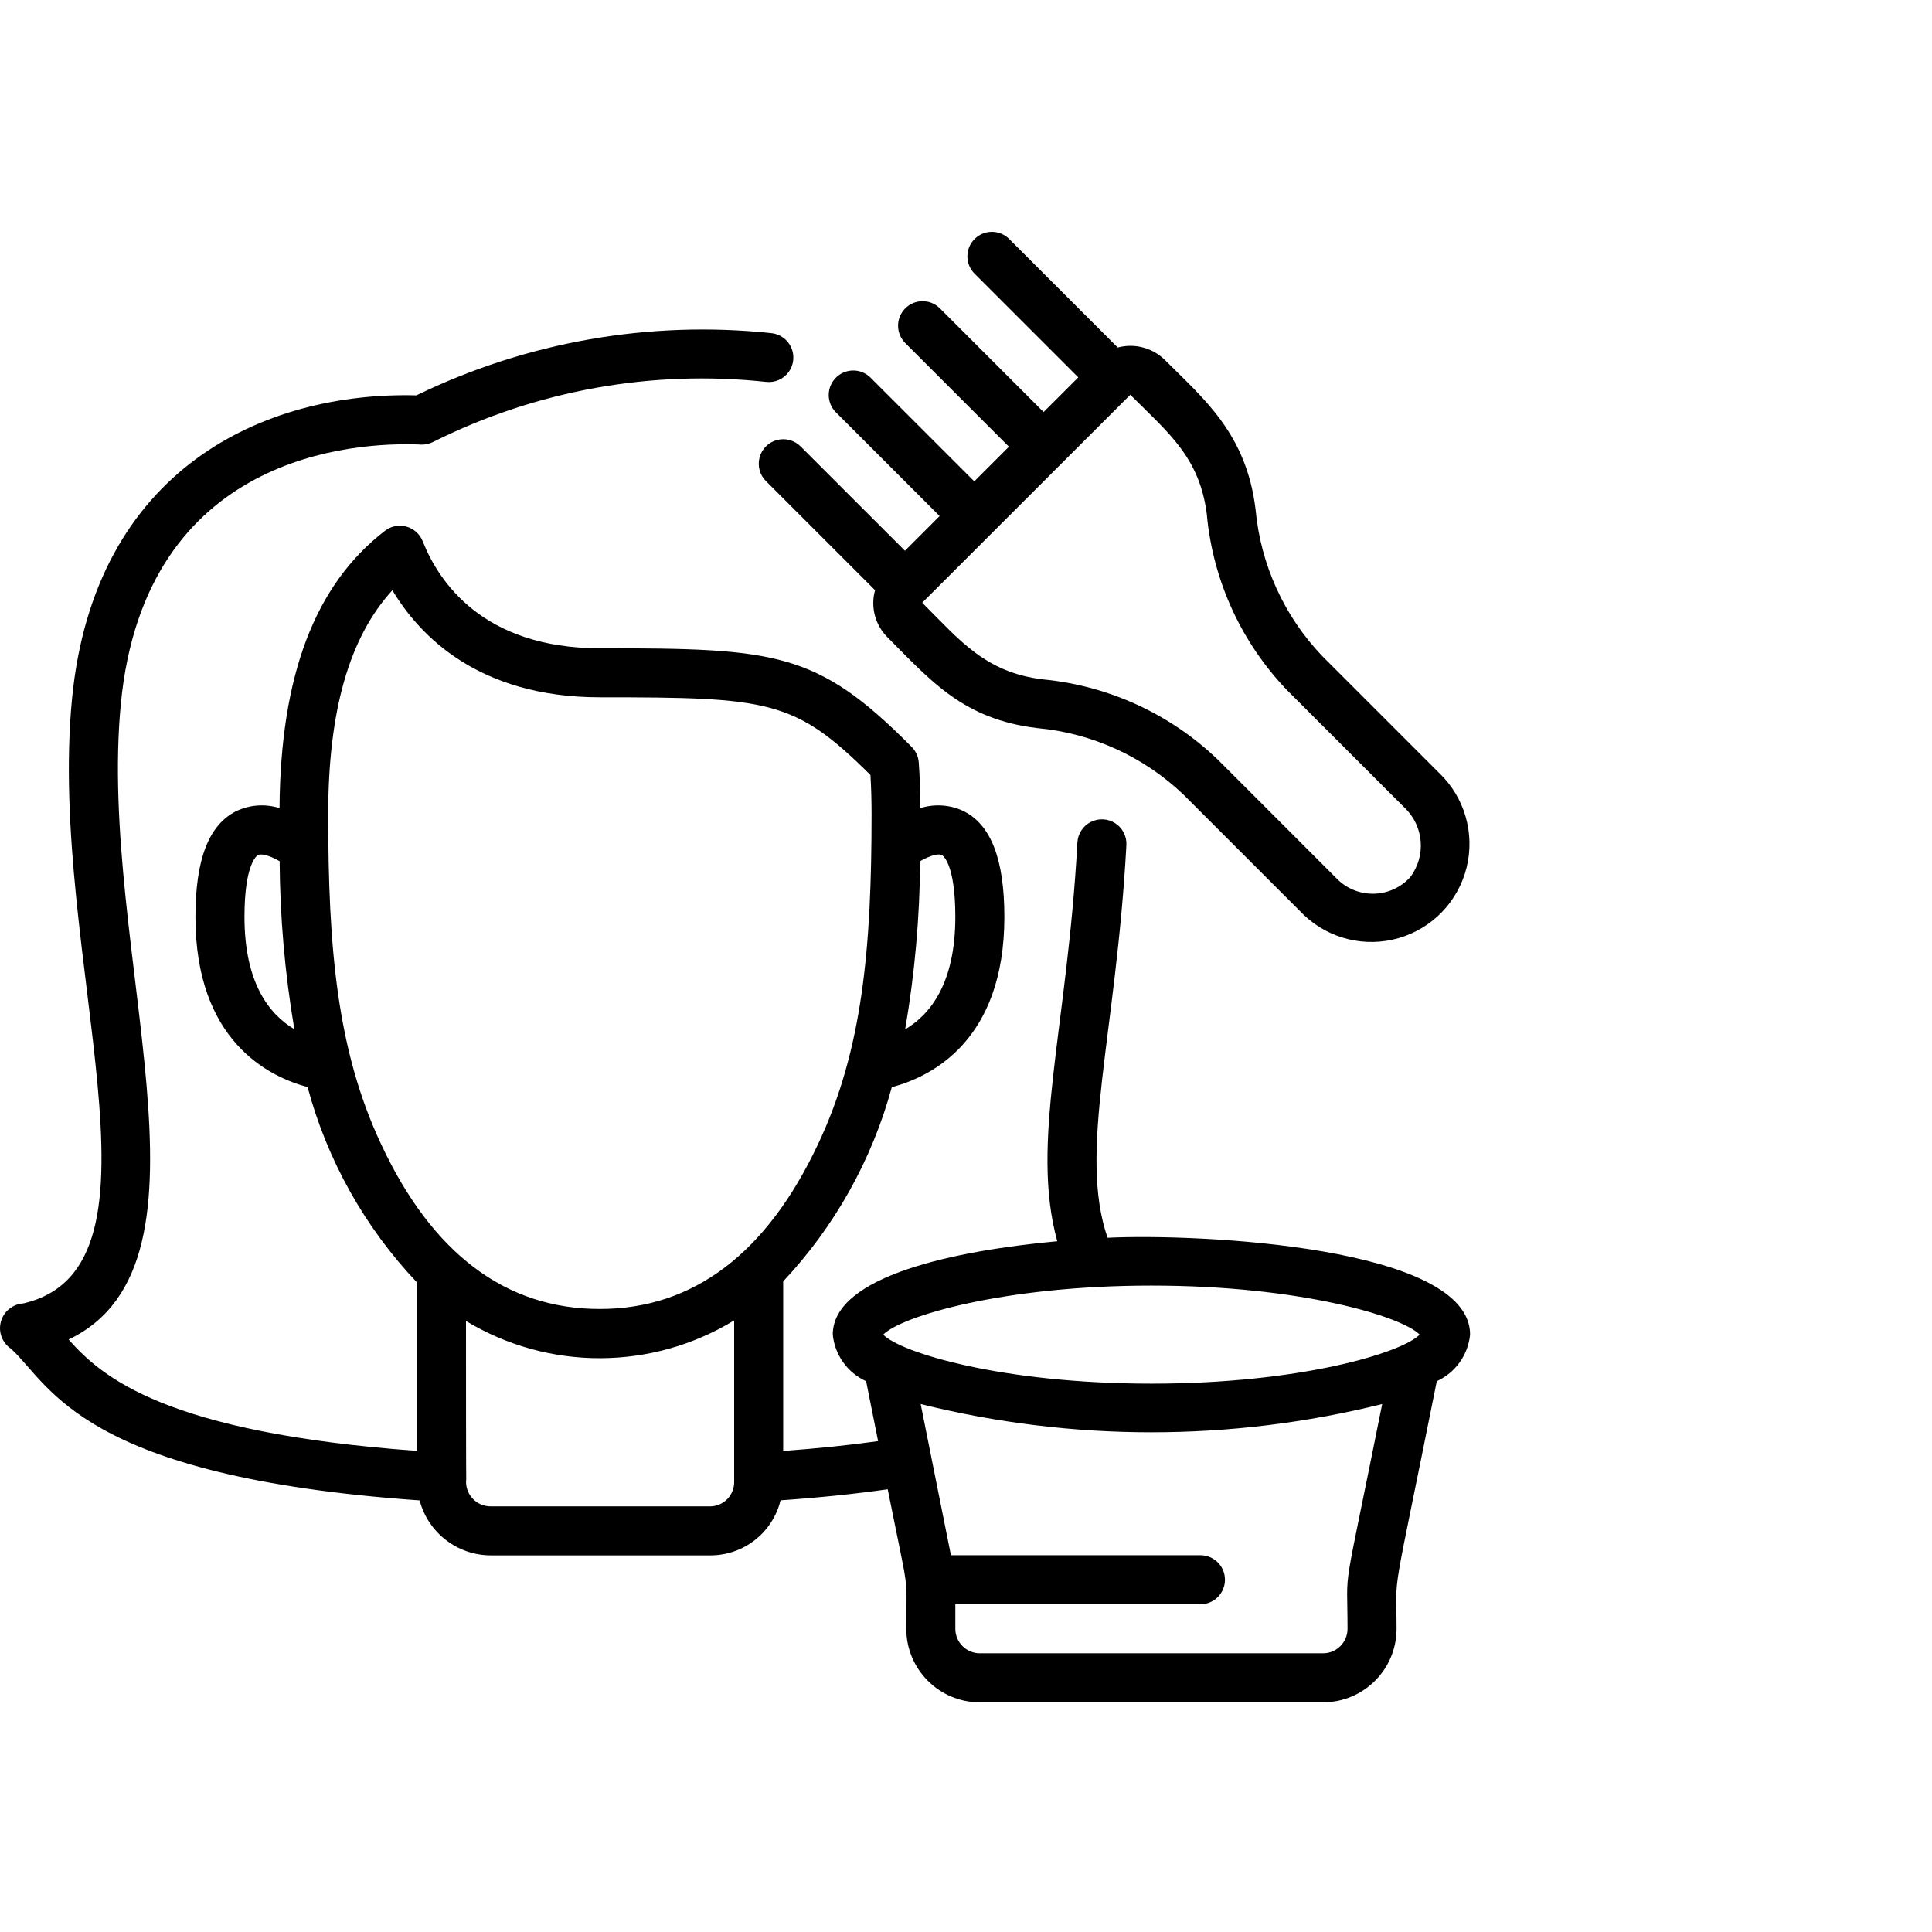<svg width="50" height="50" viewBox="0 0 50 50" fill="none" xmlns="http://www.w3.org/2000/svg">
<path d="M20.727 11.561C20.568 11.396 20.332 11.33 20.11 11.388C19.889 11.446 19.715 11.619 19.657 11.841C19.599 12.063 19.665 12.299 19.83 12.458L22.646 15.274C22.525 15.71 22.649 16.177 22.97 16.495C24.087 17.612 24.924 18.614 26.844 18.843C28.263 18.973 29.596 19.58 30.628 20.564L33.736 23.672C34.391 24.3 35.33 24.53 36.201 24.277C37.072 24.024 37.741 23.326 37.957 22.445C38.173 21.564 37.903 20.635 37.249 20.008L34.216 16.975C33.232 15.944 32.626 14.61 32.495 13.191C32.259 11.225 31.158 10.328 30.148 9.317C29.827 9 29.363 8.877 28.927 8.994L26.111 6.178C25.863 5.938 25.467 5.941 25.222 6.186C24.977 6.431 24.974 6.826 25.214 7.075L27.906 9.767L27.008 10.664L24.317 7.973C24.068 7.732 23.673 7.736 23.428 7.981C23.183 8.225 23.18 8.621 23.42 8.87L26.111 11.561L25.214 12.458L22.523 9.767C22.274 9.526 21.878 9.53 21.633 9.775C21.389 10.019 21.385 10.415 21.626 10.664L24.317 13.355L23.42 14.253L20.727 11.561ZM31.235 13.343C31.399 15.044 32.133 16.641 33.319 17.872L36.352 20.905C36.852 21.381 36.913 22.159 36.492 22.706C36.256 22.964 35.926 23.116 35.577 23.129C35.228 23.142 34.888 23.015 34.633 22.776L31.525 19.667C30.293 18.481 28.697 17.747 26.995 17.583C25.499 17.405 24.838 16.568 23.867 15.598L29.252 10.217C30.255 11.218 31.058 11.85 31.237 13.343H31.235Z" fill="black"/>
<path d="M28.664 32.033C27.897 29.807 28.883 26.807 29.151 21.874C29.164 21.648 29.055 21.431 28.864 21.307C28.674 21.183 28.433 21.17 28.23 21.273C28.028 21.375 27.895 21.578 27.883 21.804C27.621 26.614 26.656 29.566 27.362 32.123C24.751 32.363 21.552 33.014 21.552 34.54C21.604 35.067 21.933 35.526 22.415 35.745L22.725 37.296C21.97 37.402 21.148 37.487 20.269 37.55V33.162C21.603 31.742 22.568 30.016 23.08 28.136C24.095 27.868 25.993 26.937 25.993 23.73C25.993 22.246 25.65 21.352 24.945 20.995C24.594 20.826 24.191 20.797 23.819 20.914C23.819 20.51 23.805 20.109 23.777 19.73C23.766 19.579 23.701 19.438 23.595 19.331C21.147 16.863 20.093 16.777 15.525 16.777C12.488 16.777 11.348 15.041 10.939 14.006C10.865 13.821 10.709 13.681 10.517 13.628C10.325 13.575 10.12 13.615 9.962 13.737C8.15 15.133 7.259 17.48 7.234 20.914C6.862 20.797 6.46 20.826 6.109 20.995C5.4 21.352 5.058 22.246 5.058 23.73C5.058 26.927 6.943 27.862 7.96 28.133C8.468 30.027 9.441 31.765 10.791 33.189V37.549C4.297 37.077 2.643 35.647 1.776 34.667C5.963 32.665 2.515 24.591 3.127 18.215C3.75 11.742 9.181 11.444 10.834 11.503C10.97 11.518 11.108 11.492 11.229 11.428C13.889 10.1 16.874 9.564 19.83 9.884C20.055 9.909 20.276 9.811 20.41 9.628C20.544 9.445 20.57 9.204 20.478 8.997C20.387 8.79 20.192 8.647 19.966 8.622C16.812 8.288 13.628 8.846 10.776 10.232C6.847 10.131 2.439 12.125 1.863 18.093C1.225 24.754 4.682 32.793 0.601 33.733C0.326 33.751 0.093 33.942 0.022 34.208C-0.049 34.474 0.058 34.756 0.288 34.908C1.322 35.859 2.089 38.217 10.86 38.83C11.081 39.668 11.838 40.252 12.705 40.253H18.376C19.241 40.257 19.995 39.668 20.201 38.828C21.197 38.759 22.126 38.663 22.974 38.542C23.552 41.428 23.455 40.636 23.455 42.153C23.455 43.204 24.307 44.056 25.358 44.056H34.24C35.291 44.056 36.143 43.204 36.143 42.153C36.143 40.544 35.974 41.792 37.184 35.745C37.665 35.526 37.994 35.067 38.046 34.54C38.046 32.249 30.992 31.922 28.664 32.033ZM24.372 22.127C24.387 22.134 24.724 22.318 24.724 23.73C24.724 25.427 24.09 26.246 23.425 26.64C23.673 25.202 23.803 23.746 23.813 22.287C24.105 22.12 24.302 22.091 24.372 22.127ZM6.327 23.73C6.327 22.321 6.664 22.134 6.679 22.127C6.749 22.092 6.946 22.121 7.237 22.288C7.246 23.745 7.374 25.199 7.618 26.636C6.955 26.241 6.327 25.422 6.327 23.73ZM9.86 29.605C8.723 27.178 8.494 24.541 8.494 21.075C8.494 18.401 9.039 16.493 10.155 15.275C10.864 16.463 12.397 18.046 15.525 18.046C19.915 18.046 20.57 18.112 22.527 20.057C22.547 20.386 22.556 20.727 22.556 21.072C22.556 24.531 22.325 27.163 21.175 29.602C19.843 32.438 17.944 33.876 15.525 33.876C13.088 33.879 11.182 32.441 9.86 29.605ZM18.376 38.984H12.705C12.521 38.987 12.345 38.91 12.223 38.773C12.1 38.635 12.043 38.452 12.067 38.269C12.067 38.237 12.06 38.723 12.06 34.187C14.195 35.477 16.87 35.471 19 34.172V38.346C19.003 38.514 18.939 38.676 18.822 38.796C18.705 38.916 18.544 38.984 18.376 38.984ZM29.799 33.271C33.663 33.271 36.29 34.073 36.74 34.54C36.29 35.007 33.663 35.809 29.799 35.809C25.936 35.809 23.309 35.007 22.858 34.54C23.309 34.073 25.936 33.271 29.799 33.271ZM34.874 42.153C34.874 42.503 34.59 42.787 34.24 42.787H25.358C25.008 42.787 24.724 42.503 24.724 42.153V41.518H31.068C31.418 41.518 31.702 41.234 31.702 40.884C31.702 40.533 31.418 40.249 31.068 40.249H24.61C24.198 38.188 25.266 43.53 23.827 36.337C27.749 37.311 31.849 37.311 35.771 36.337C34.702 41.684 34.874 40.376 34.874 42.153Z" fill="black"/>
</svg>
